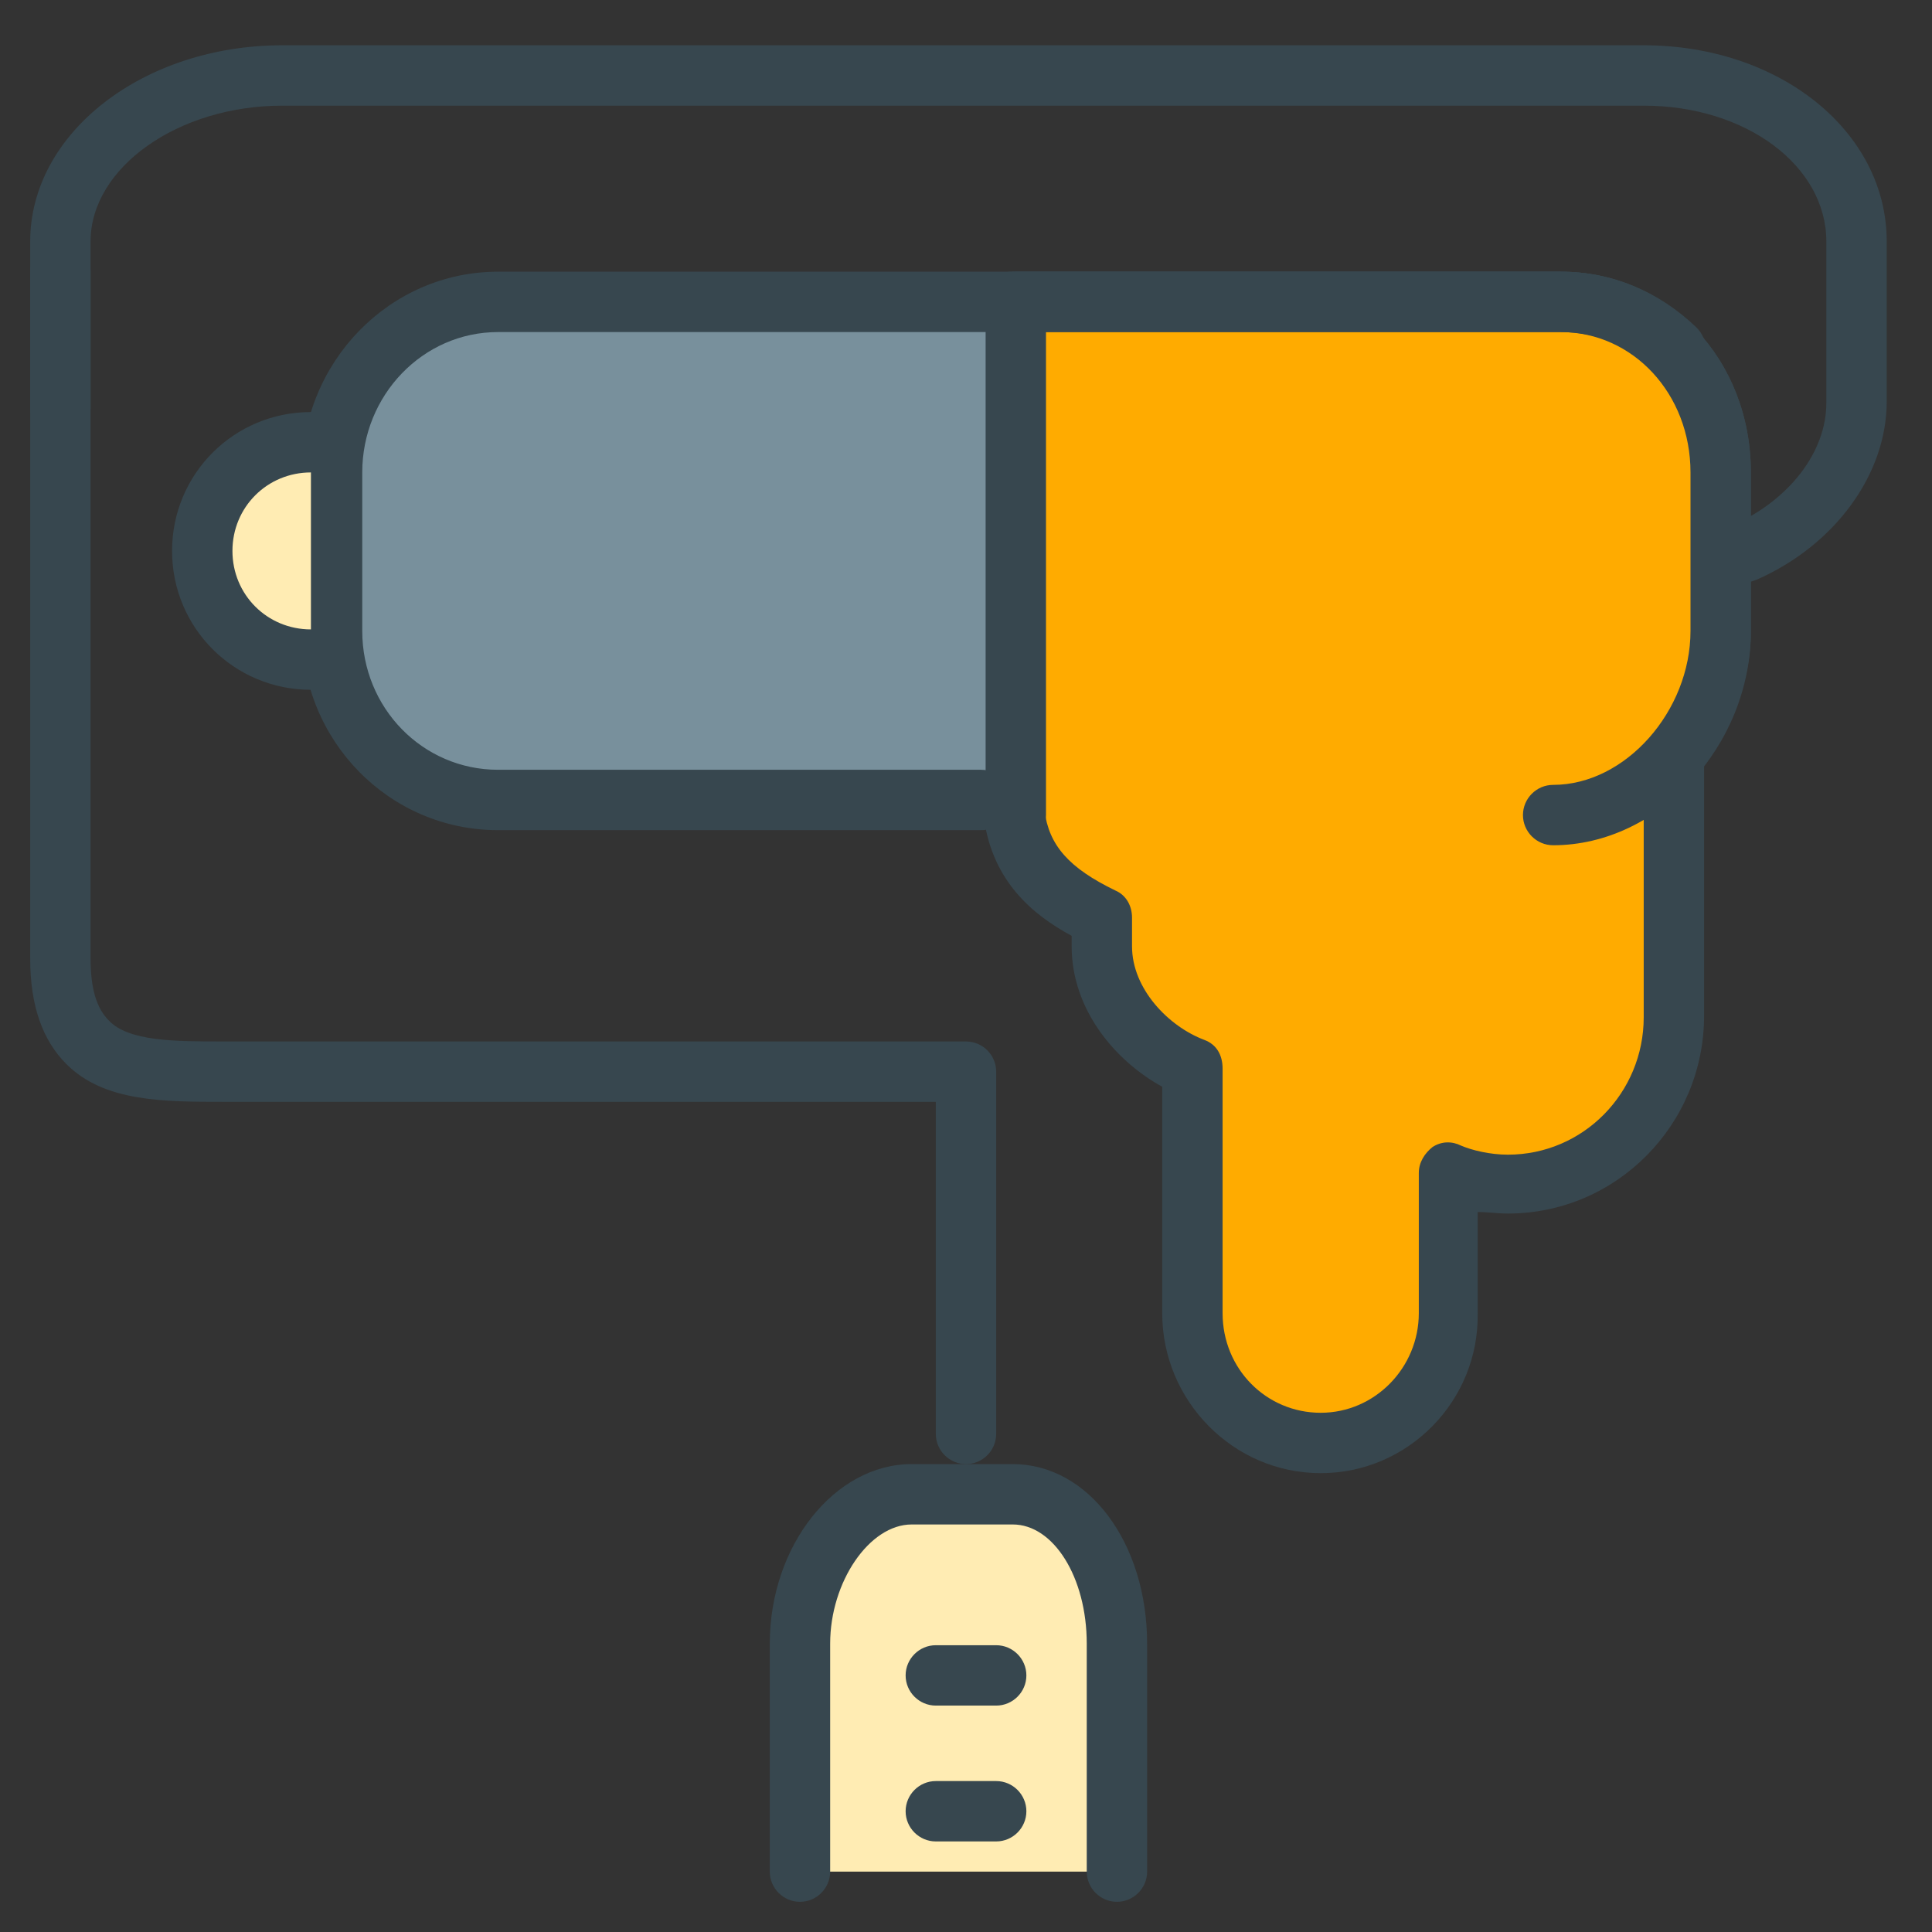 <?xml version="1.0" encoding="utf-8"?>
<!-- Generator: Adobe Illustrator 16.0.0, SVG Export Plug-In . SVG Version: 6.00 Build 0)  -->
<!DOCTYPE svg PUBLIC "-//W3C//DTD SVG 1.1//EN" "http://www.w3.org/Graphics/SVG/1.1/DTD/svg11.dtd">
<svg version="1.1" id="Layer_1" xmlns="http://www.w3.org/2000/svg" xmlns:xlink="http://www.w3.org/1999/xlink" x="0px" y="0px"
	 width="128px" height="128px" viewBox="0 0 128 128" enable-background="new 0 0 128 128" xml:space="preserve">
<rect x="0" y="0" width="128" height="128" fill="#333333" stroke="none"/>
<g>
	<g>
		<path fill="#FFAB00" d="M67.2,54c0.5,3.5,2.8,5.3,5.8,6.8v1.9c0,3.7,3,6.8,6,8V87c0,4.7,3.8,8.6,8.5,8.6c4.7,0,8.5-3.8,8.5-8.6
			v-9.3c1,0.5,2.6,0.8,4,0.8c6.1,0,11-5,11-11.1V50"/>
		<path fill="#37474F" d="M87.5,97.6C81.7,97.6,77,92.8,77,87V72c-3.1-1.7-6-5.1-6-9.3V62c-2.6-1.4-5.2-3.6-5.8-7.7
			c-0.2-1.1,0.6-2.1,1.7-2.3c1.1-0.2,2.1,0.6,2.3,1.7c0.3,2.3,1.6,3.8,4.7,5.3c0.7,0.3,1.1,1,1.1,1.8v1.9c0,2.8,2.4,5.3,4.8,6.2
			c0.8,0.3,1.2,1,1.2,1.9V87c0,3.7,2.9,6.6,6.5,6.6c3.6,0,6.5-3,6.5-6.6v-9.3c0-0.7,0.4-1.3,0.9-1.7c0.6-0.4,1.3-0.4,1.9-0.1
			c0.7,0.3,1.9,0.6,3.1,0.6c5,0,9-4.1,9-9.1V50c0-1.1,0.9-2,2-2s2,0.9,2,2v17.3c0,7.2-5.8,13.1-13,13.1c-0.7,0-1.3-0.1-2-0.1V87
			C98,92.8,93.3,97.6,87.5,97.6z"/>
	</g>
	<g>
		<path fill="#37474F" d="M115.6,38.6c-0.8,0-1.5-0.4-1.8-1.2c-0.4-1,0-2.2,1-2.6c3.8-1.7,6.2-4.9,6.2-8.1V16c0-5-5.3-9-12.1-9H18.7
			C11.8,7,6,11.1,6,16v11c0,1.1-0.9,2-2,2s-2-0.9-2-2V16C2,8.8,9.5,3,18.7,3h90.2c9,0,16.1,5.7,16.1,13v10.6c0,4.8-3.4,9.5-8.6,11.8
			C116.1,38.5,115.9,38.6,115.6,38.6z"/>
	</g>
	<g>
		<path fill="#37474F" d="M64,97c-1.1,0-2-0.9-2-2V73l-47.1,0c-4.1,0-8,0-10.5-2.5C2.8,68.9,2,66.6,2,63.5V18c0-1.1,0.9-2,2-2
			s2,0.9,2,2v45.5c0,2,0.4,3.3,1.2,4.1C8.5,69,11.6,69,14.8,69l0.8,0H64c1.1,0,2,0.9,2,2v24C66,96.1,65.1,97,64,97z"/>
	</g>
	<g>
		<path fill="#78909C" d="M65,53H33c-6.1,0-11-5.1-11-11.2V31.3C22,25.1,26.9,20,33,20h70.4c6.1,0,10.6,5.1,10.6,11.3v10.5
			c0,6.1-4.9,11.1-11,11.1"/>
		<path fill="#37474F" d="M65,55H33c-7.2,0-13-5.9-13-13.2V31.3C20,24,25.8,18,33,18h70.4c7.1,0,12.6,5.8,12.6,13.3v10.5
			c0,7.2-5.9,13.1-13,13.1c-1.1,0-2-0.9-2-2s0.9-2,2-2c5,0,9-4.1,9-9.1V31.3c0-5.2-3.8-9.3-8.6-9.3H33c-5,0-9,4.2-9,9.3v10.5
			c0,5.1,4,9.2,9,9.2h32c1.1,0,2,0.9,2,2S66.1,55,65,55z"/>
	</g>
	<g>
		<path fill="#FFECB3" d="M53,124v-15.1c0-5.2,3.4-9.9,7.4-9.9h6.7c4.1,0,6.9,4.7,6.9,9.9V124"/>
		<path fill="#37474F" d="M74,126c-1.1,0-2-0.9-2-2v-15.1c0-4.4-2.2-7.9-4.9-7.9h-6.7c-2.8,0-5.4,3.8-5.4,7.9V124c0,1.1-0.9,2-2,2
			s-2-0.9-2-2v-15.1c0-6.5,4.3-11.9,9.4-11.9h6.7c5,0,8.9,5.2,8.9,11.9V124C76,125.1,75.1,126,74,126z"/>
	</g>
	<g>
		<path fill="#FFECB3" d="M20.6,43.7c-4,0-7.2-3.2-7.2-7.2c0-4,3.2-7.2,7.2-7.2"/>
		<path fill="#37474F" d="M20.6,45.7c-5.1,0-9.2-4.1-9.2-9.2c0-5.1,4.1-9.2,9.2-9.2c1.1,0,2,0.9,2,2s-0.9,2-2,2
			c-2.9,0-5.2,2.3-5.2,5.2c0,2.9,2.3,5.2,5.2,5.2c1.1,0,2,0.9,2,2S21.7,45.7,20.6,45.7z"/>
	</g>
	<g>
		<g>
			<path fill="#37474F" d="M66,113h-4c-1.1,0-2-0.9-2-2s0.9-2,2-2h4c1.1,0,2,0.9,2,2S67.1,113,66,113z"/>
		</g>
		<g>
			<path fill="#37474F" d="M66,122h-4c-1.1,0-2-0.9-2-2s0.9-2,2-2h4c1.1,0,2,0.9,2,2S67.1,122,66,122z"/>
		</g>
	</g>
	<g>
		<g>
			<path fill="#FFAB00" d="M102.9,54c6.1,0,11.1-6.1,11.1-12.2V31.3c0-6.1-4.5-11.3-10.6-11.3H67.3l0,34"/>
			<path fill="#37474F" d="M102.9,56c-1.1,0-2-0.9-2-2s0.9-2,2-2c4.8,0,9.1-4.9,9.1-10.2V31.3c0-5.2-3.8-9.3-8.6-9.3H69.3l0,32
				c0,1.1-0.9,2-2,2c0,0,0,0,0,0c-1.1,0-2-0.9-2-2l0-34c0-1.1,0.9-2,2-2h36.1c7.1,0,12.6,5.8,12.6,13.3v10.5
				C116,49.4,109.9,56,102.9,56z"/>
		</g>
	</g>
	<g>
		<path fill="#37474F" d="M111,25.1c-0.5,0-1-0.2-1.4-0.6c-1.7-1.7-3.9-2.5-6.2-2.5H67c-1.1,0-2-0.9-2-2s0.9-2,2-2h36.4
			c3.4,0,6.5,1.3,9,3.7c0.8,0.8,0.8,2,0.1,2.8C112,24.9,111.5,25.1,111,25.1z"/>
	</g>
</g>
</svg>

